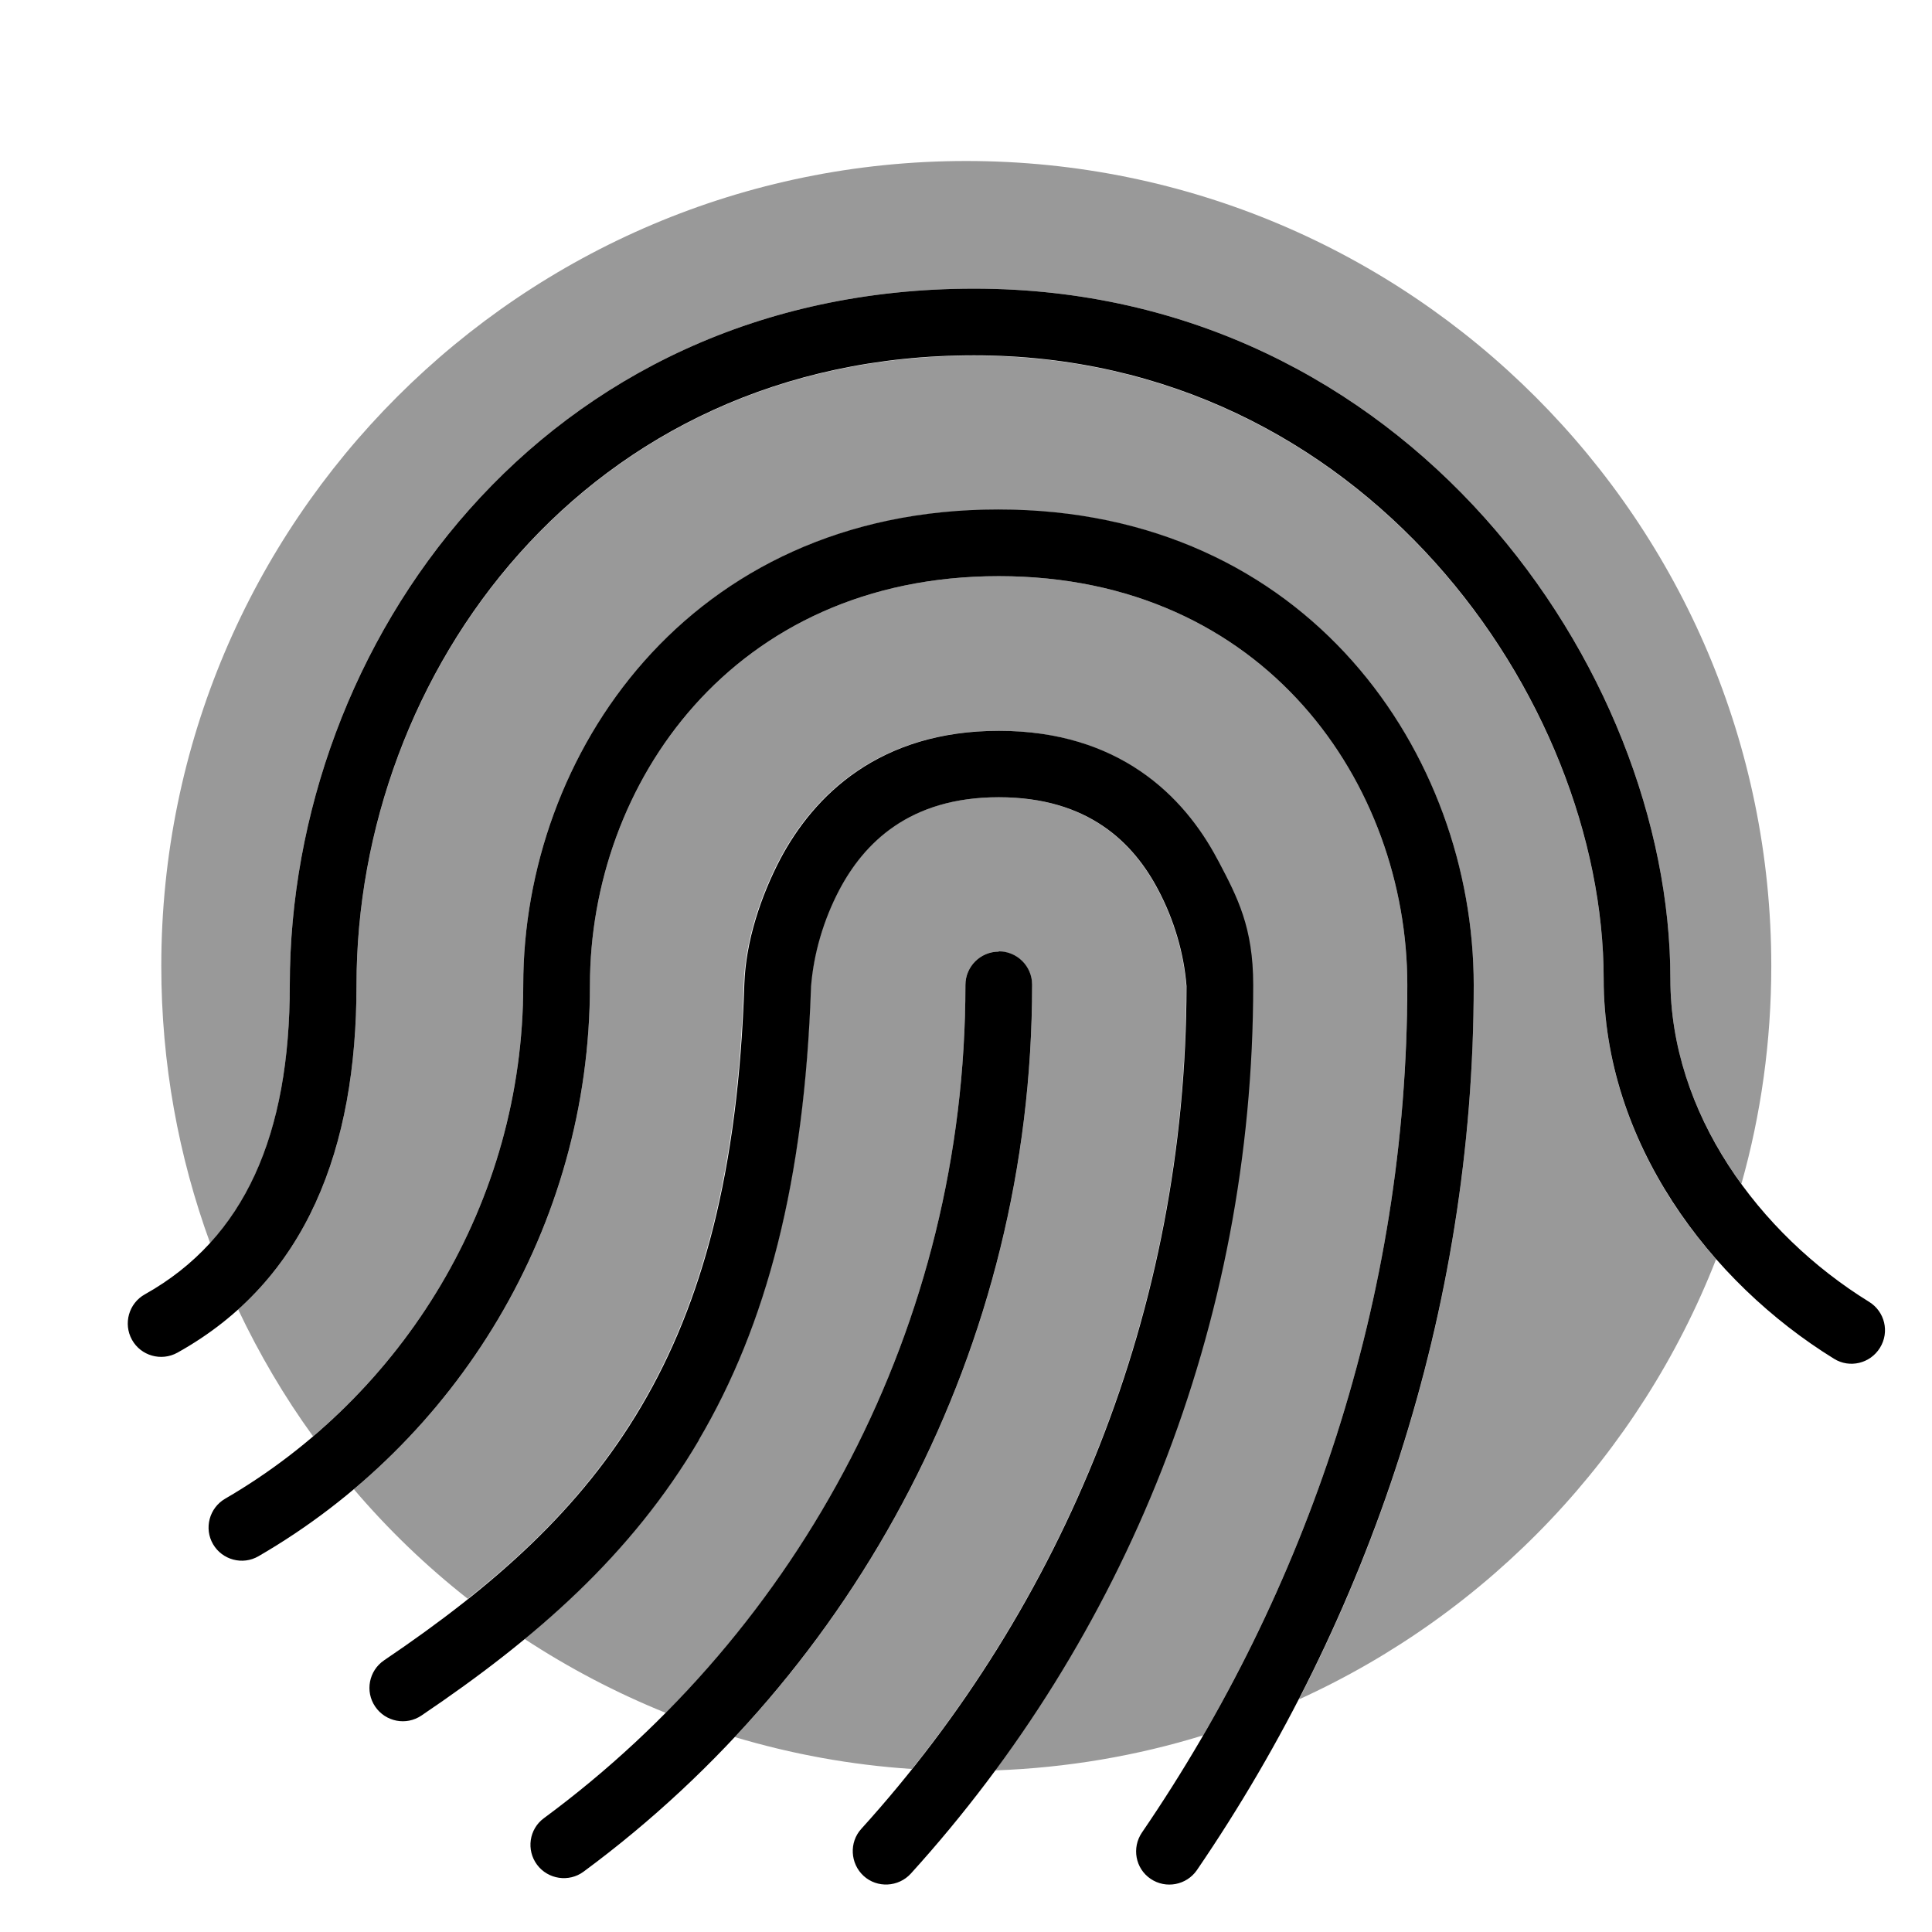 <svg xmlns="http://www.w3.org/2000/svg" viewBox="0 0 672 672"><!--! Font Awesome Pro 7.1.0 by @fontawesome - https://fontawesome.com License - https://fontawesome.com/license (Commercial License) Copyright 2025 Fonticons, Inc. --><path opacity=".4" fill="currentColor" d="M56.1 336C56.1 181.4 181.5 56 336.1 56C490.7 56 616.1 181.4 616.1 336C616.1 362.3 612.5 387.7 605.7 411.8C590.6 391 581 366.5 581 340.5C581 232.8 489.4 100.4 338.8 100.4C188.1 100.4 100.8 224.4 100.8 342.6C100.8 381.5 92.1 411.6 73.1 432.4C62.1 402.3 56.1 369.9 56.1 336zM82.8 455.5C112.3 429 124 389.3 124 342.7C124 234.6 203.3 123.7 338.8 123.7C474.3 123.7 557.8 243.3 557.8 340.6C557.8 377.9 573.7 411.7 596.9 438C570.3 506 518 561 451.8 591.1C490.2 516.6 512.6 431.9 512.6 342.7C512.6 262.9 455.3 177.3 347.2 177.3C239.1 177.3 182 262.8 182 342.6C182 405.2 153.5 461.7 108.9 499.6C98.9 485.8 90.2 471 82.8 455.4zM123.2 517.9C173.2 475.7 205.2 412.7 205.2 342.6C205.2 273 254.6 200.4 347.4 200.4C440.2 200.4 489.5 273 489.5 342.6C489.5 437.3 463.1 526.7 418.5 603.6C395.5 610.7 371.2 614.9 346 615.8C402.4 539.4 435.7 444.9 435.7 342.6C435.7 322.5 430.2 312.1 423.7 299.7C423.5 299.4 423.4 299.1 423.2 298.8C411.5 276.7 388.8 254.2 347.2 254.2C305.6 254.2 282.9 276.7 271.2 298.8C264.4 311.8 259.2 327.4 258.7 342.3C256.6 407.7 243.9 453.5 222.9 489.1C207.6 515.2 187.5 536.4 162.7 556.1C148.2 544.7 134.9 531.9 123 517.9zM182.4 570.1C206.5 550.2 227 528.1 243 500.8C266.5 460.9 279.7 411.1 282 343.2C282.9 331.6 286.4 319.9 291.8 309.6C300.4 293.3 316.1 277.3 347.3 277.3C378.5 277.3 394.2 293.2 402.8 309.6C408.2 319.8 411.7 331.5 412.6 343C412.5 446.1 376.8 540.7 317.2 615.3C295.9 613.9 275.3 610.1 255.6 604.2C319.7 535.7 359 443.7 359 342.6C359 336.2 353.8 331 347.4 331C341 331 335.8 336.2 335.8 342.6C335.8 441.2 296 530.7 231.6 595.8C214.3 588.8 197.9 580.2 182.5 570.1z"/><path fill="currentColor" d="M124 342.6C124 234.5 203.3 123.6 338.8 123.6C474.3 123.6 557.8 243.2 557.8 340.5C557.8 397.3 594.8 446 637.9 472.6C643.3 476 650.5 474.3 653.9 468.8C657.3 463.3 655.6 456.2 650.1 452.8C611.7 429.1 581 387.1 581 340.5C581 232.8 489.4 100.4 338.8 100.4C188.1 100.4 100.8 224.4 100.8 342.6C100.8 394.6 85.2 430.7 50.4 450.2C44.8 453.3 42.8 460.4 45.9 466C49 471.6 56.1 473.6 61.7 470.5C106.8 445.4 124 399.2 124 342.7zM205.2 342.6C205.2 273 254.6 200.4 347.4 200.4C440.2 200.4 489.5 273 489.5 342.6C489.5 451.5 454.5 553.6 397.2 637.4C393.6 642.7 394.9 649.9 400.2 653.5C405.5 657.1 412.7 655.7 416.3 650.5C476 563.1 512.6 456.5 512.6 342.6C512.6 262.8 455.3 177.2 347.2 177.2C239.1 177.2 182 262.8 182 342.6C182 418.5 140.1 485.4 78.3 521.3C72.8 524.5 70.9 531.6 74.1 537.1C77.3 542.6 84.4 544.5 89.9 541.3C158.5 501.6 205.2 427.2 205.2 342.6zM347.4 331C341 331 335.8 336.2 335.8 342.6C335.8 461.3 278.1 566.8 189.2 632.4C184 636.2 183 643.5 186.8 648.6C190.6 653.7 197.9 654.8 203 651C297.5 581.2 359 469 359 342.5C359 336.1 353.8 330.9 347.4 330.9zM243.1 500.8C266.6 460.9 279.8 411.1 282.1 343.2C283 331.6 286.5 319.9 291.9 309.6C300.5 293.3 316.2 277.3 347.4 277.3C378.6 277.3 394.3 293.2 402.9 309.6C408.3 319.8 411.8 331.5 412.7 343C412.6 455.9 369.8 558.6 299.6 636.1C295.3 640.8 295.7 648.2 300.4 652.5C305.1 656.8 312.5 656.4 316.8 651.7C390.9 570 435.9 461.6 435.9 342.6C435.9 322.5 430.4 312.1 423.9 299.7C423.7 299.4 423.6 299.1 423.4 298.8C411.7 276.7 389 254.2 347.4 254.2C305.8 254.2 283.1 276.7 271.4 298.8C264.6 311.8 259.4 327.4 258.9 342.3C256.8 407.7 244.1 453.5 223.1 489.1C202.1 524.8 172.2 551.4 133.6 577.5C128.3 581.1 126.9 588.3 130.5 593.6C134.1 598.9 141.3 600.3 146.6 596.7C186.6 569.7 219.6 540.8 243.1 500.9z"/></svg>